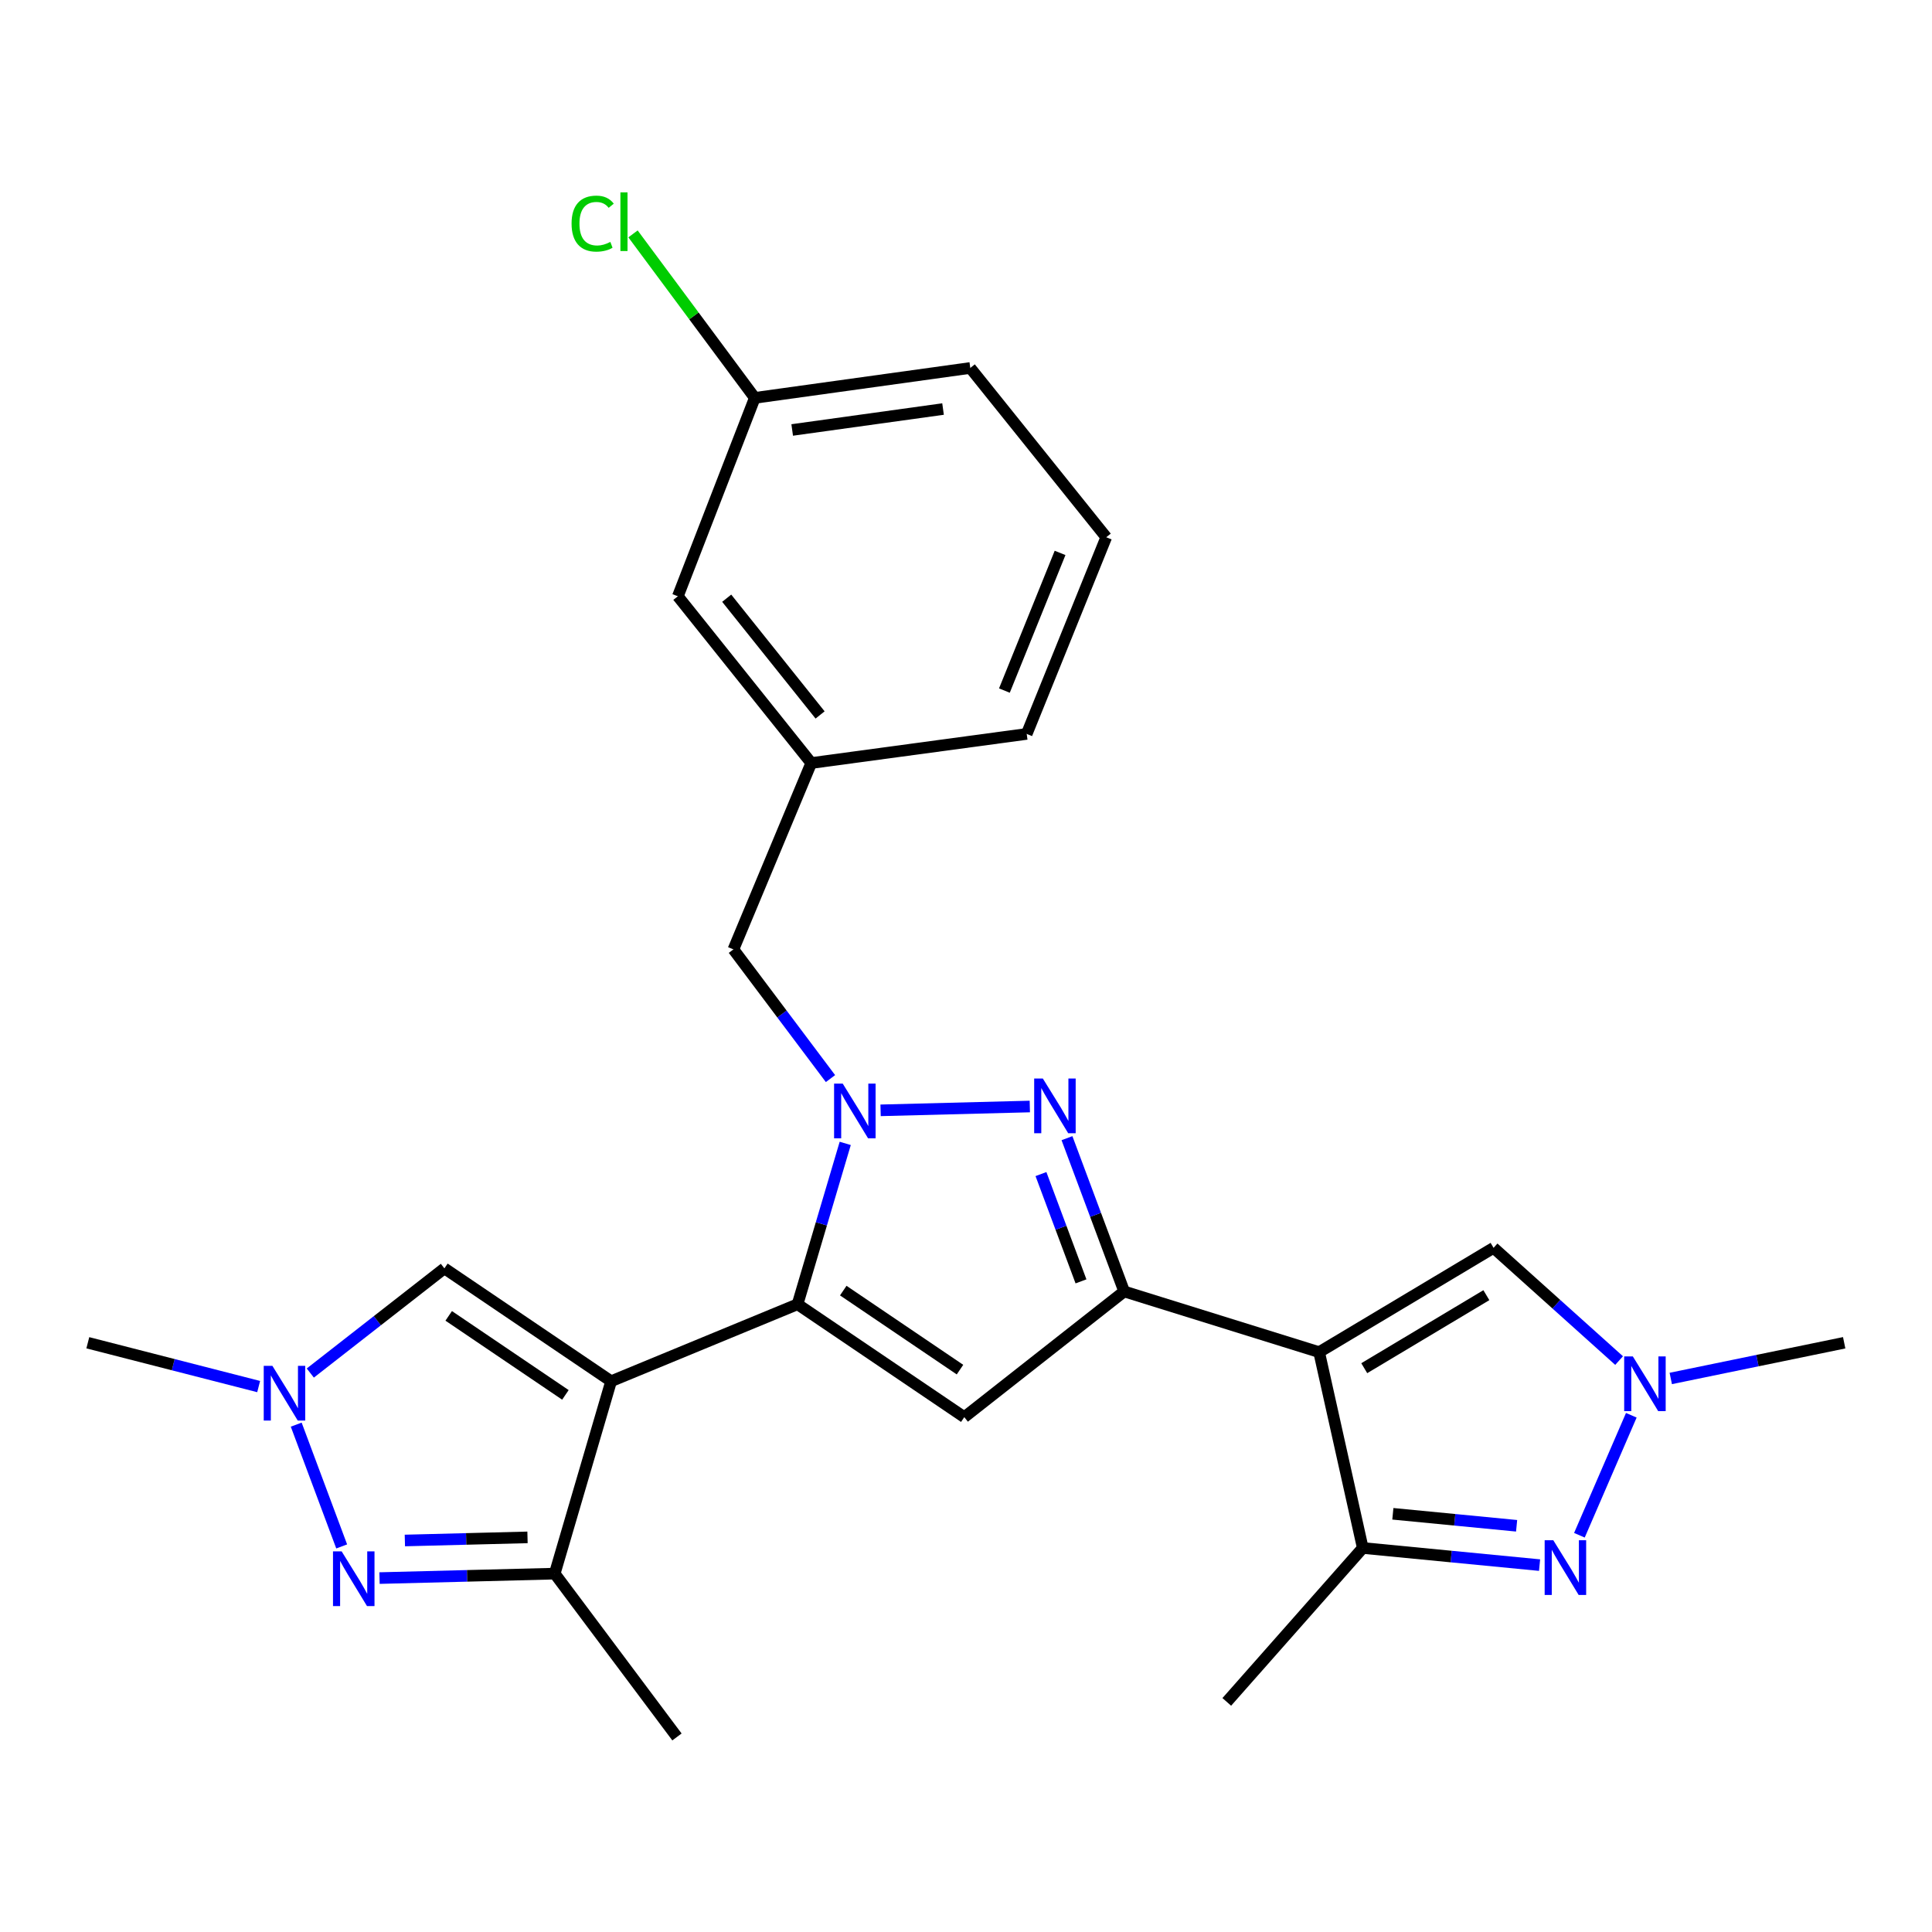 <?xml version='1.0' encoding='iso-8859-1'?>
<svg version='1.1' baseProfile='full'
              xmlns='http://www.w3.org/2000/svg'
                      xmlns:rdkit='http://www.rdkit.org/xml'
                      xmlns:xlink='http://www.w3.org/1999/xlink'
                  xml:space='preserve'
width='1000px' height='1000px' viewBox='0 0 1000 1000'>
<!-- END OF HEADER -->
<rect style='opacity:1.0;fill:#FFFFFF;stroke:none' width='1000' height='1000' x='0' y='0'> </rect>
<path class='bond-0' d='M 316.317,714.924 L 412.81,675.078' style='fill:none;fill-rule:evenodd;stroke:#000000;stroke-width:6px;stroke-linecap:butt;stroke-linejoin:miter;stroke-opacity:1' />
<path class='bond-8' d='M 316.317,714.924 L 287.123,814.508' style='fill:none;fill-rule:evenodd;stroke:#000000;stroke-width:6px;stroke-linecap:butt;stroke-linejoin:miter;stroke-opacity:1' />
<path class='bond-12' d='M 316.317,714.924 L 230.019,656.504' style='fill:none;fill-rule:evenodd;stroke:#000000;stroke-width:6px;stroke-linecap:butt;stroke-linejoin:miter;stroke-opacity:1' />
<path class='bond-12' d='M 292.656,721.991 L 232.248,681.096' style='fill:none;fill-rule:evenodd;stroke:#000000;stroke-width:6px;stroke-linecap:butt;stroke-linejoin:miter;stroke-opacity:1' />
<path class='bond-1' d='M 412.81,675.078 L 425.15,633.447' style='fill:none;fill-rule:evenodd;stroke:#000000;stroke-width:6px;stroke-linecap:butt;stroke-linejoin:miter;stroke-opacity:1' />
<path class='bond-1' d='M 425.15,633.447 L 437.49,591.817' style='fill:none;fill-rule:evenodd;stroke:#0000FF;stroke-width:6px;stroke-linecap:butt;stroke-linejoin:miter;stroke-opacity:1' />
<path class='bond-5' d='M 412.81,675.078 L 499.119,733.509' style='fill:none;fill-rule:evenodd;stroke:#000000;stroke-width:6px;stroke-linecap:butt;stroke-linejoin:miter;stroke-opacity:1' />
<path class='bond-5' d='M 436.473,668.013 L 496.889,708.915' style='fill:none;fill-rule:evenodd;stroke:#000000;stroke-width:6px;stroke-linecap:butt;stroke-linejoin:miter;stroke-opacity:1' />
<path class='bond-4' d='M 455.791,574.707 L 533.03,572.727' style='fill:none;fill-rule:evenodd;stroke:#0000FF;stroke-width:6px;stroke-linecap:butt;stroke-linejoin:miter;stroke-opacity:1' />
<path class='bond-14' d='M 429.856,558.273 L 404.734,524.839' style='fill:none;fill-rule:evenodd;stroke:#0000FF;stroke-width:6px;stroke-linecap:butt;stroke-linejoin:miter;stroke-opacity:1' />
<path class='bond-14' d='M 404.734,524.839 L 379.612,491.405' style='fill:none;fill-rule:evenodd;stroke:#000000;stroke-width:6px;stroke-linecap:butt;stroke-linejoin:miter;stroke-opacity:1' />
<path class='bond-2' d='M 682.78,699.865 L 581.869,668.451' style='fill:none;fill-rule:evenodd;stroke:#000000;stroke-width:6px;stroke-linecap:butt;stroke-linejoin:miter;stroke-opacity:1' />
<path class='bond-9' d='M 682.78,699.865 L 705.369,801.233' style='fill:none;fill-rule:evenodd;stroke:#000000;stroke-width:6px;stroke-linecap:butt;stroke-linejoin:miter;stroke-opacity:1' />
<path class='bond-13' d='M 682.78,699.865 L 773.071,645.873' style='fill:none;fill-rule:evenodd;stroke:#000000;stroke-width:6px;stroke-linecap:butt;stroke-linejoin:miter;stroke-opacity:1' />
<path class='bond-13' d='M 706.135,708.173 L 769.338,670.378' style='fill:none;fill-rule:evenodd;stroke:#000000;stroke-width:6px;stroke-linecap:butt;stroke-linejoin:miter;stroke-opacity:1' />
<path class='bond-3' d='M 581.869,668.451 L 499.119,733.509' style='fill:none;fill-rule:evenodd;stroke:#000000;stroke-width:6px;stroke-linecap:butt;stroke-linejoin:miter;stroke-opacity:1' />
<path class='bond-27' d='M 581.869,668.451 L 567.068,628.784' style='fill:none;fill-rule:evenodd;stroke:#000000;stroke-width:6px;stroke-linecap:butt;stroke-linejoin:miter;stroke-opacity:1' />
<path class='bond-27' d='M 567.068,628.784 L 552.267,589.117' style='fill:none;fill-rule:evenodd;stroke:#0000FF;stroke-width:6px;stroke-linecap:butt;stroke-linejoin:miter;stroke-opacity:1' />
<path class='bond-27' d='M 559.519,663.234 L 549.158,635.467' style='fill:none;fill-rule:evenodd;stroke:#000000;stroke-width:6px;stroke-linecap:butt;stroke-linejoin:miter;stroke-opacity:1' />
<path class='bond-27' d='M 549.158,635.467 L 538.798,607.699' style='fill:none;fill-rule:evenodd;stroke:#0000FF;stroke-width:6px;stroke-linecap:butt;stroke-linejoin:miter;stroke-opacity:1' />
<path class='bond-6' d='M 196.441,816.813 L 241.782,815.66' style='fill:none;fill-rule:evenodd;stroke:#0000FF;stroke-width:6px;stroke-linecap:butt;stroke-linejoin:miter;stroke-opacity:1' />
<path class='bond-6' d='M 241.782,815.66 L 287.123,814.508' style='fill:none;fill-rule:evenodd;stroke:#000000;stroke-width:6px;stroke-linecap:butt;stroke-linejoin:miter;stroke-opacity:1' />
<path class='bond-6' d='M 209.558,797.357 L 241.296,796.55' style='fill:none;fill-rule:evenodd;stroke:#0000FF;stroke-width:6px;stroke-linecap:butt;stroke-linejoin:miter;stroke-opacity:1' />
<path class='bond-6' d='M 241.296,796.55 L 273.035,795.744' style='fill:none;fill-rule:evenodd;stroke:#000000;stroke-width:6px;stroke-linecap:butt;stroke-linejoin:miter;stroke-opacity:1' />
<path class='bond-26' d='M 176.857,800.429 L 153.323,737.392' style='fill:none;fill-rule:evenodd;stroke:#0000FF;stroke-width:6px;stroke-linecap:butt;stroke-linejoin:miter;stroke-opacity:1' />
<path class='bond-7' d='M 796.878,810.1 L 751.123,805.666' style='fill:none;fill-rule:evenodd;stroke:#0000FF;stroke-width:6px;stroke-linecap:butt;stroke-linejoin:miter;stroke-opacity:1' />
<path class='bond-7' d='M 751.123,805.666 L 705.369,801.233' style='fill:none;fill-rule:evenodd;stroke:#000000;stroke-width:6px;stroke-linecap:butt;stroke-linejoin:miter;stroke-opacity:1' />
<path class='bond-7' d='M 784.995,789.743 L 752.967,786.639' style='fill:none;fill-rule:evenodd;stroke:#0000FF;stroke-width:6px;stroke-linecap:butt;stroke-linejoin:miter;stroke-opacity:1' />
<path class='bond-7' d='M 752.967,786.639 L 720.939,783.536' style='fill:none;fill-rule:evenodd;stroke:#000000;stroke-width:6px;stroke-linecap:butt;stroke-linejoin:miter;stroke-opacity:1' />
<path class='bond-28' d='M 817.499,794.644 L 844.366,732.537' style='fill:none;fill-rule:evenodd;stroke:#0000FF;stroke-width:6px;stroke-linecap:butt;stroke-linejoin:miter;stroke-opacity:1' />
<path class='bond-19' d='M 287.123,814.508 L 350.396,899.042' style='fill:none;fill-rule:evenodd;stroke:#000000;stroke-width:6px;stroke-linecap:butt;stroke-linejoin:miter;stroke-opacity:1' />
<path class='bond-22' d='M 705.369,801.233 L 634.98,880.893' style='fill:none;fill-rule:evenodd;stroke:#000000;stroke-width:6px;stroke-linecap:butt;stroke-linejoin:miter;stroke-opacity:1' />
<path class='bond-10' d='M 160.612,710.683 L 195.316,683.593' style='fill:none;fill-rule:evenodd;stroke:#0000FF;stroke-width:6px;stroke-linecap:butt;stroke-linejoin:miter;stroke-opacity:1' />
<path class='bond-10' d='M 195.316,683.593 L 230.019,656.504' style='fill:none;fill-rule:evenodd;stroke:#000000;stroke-width:6px;stroke-linecap:butt;stroke-linejoin:miter;stroke-opacity:1' />
<path class='bond-20' d='M 133.88,717.688 L 89.667,706.35' style='fill:none;fill-rule:evenodd;stroke:#0000FF;stroke-width:6px;stroke-linecap:butt;stroke-linejoin:miter;stroke-opacity:1' />
<path class='bond-20' d='M 89.667,706.35 L 45.455,695.012' style='fill:none;fill-rule:evenodd;stroke:#000000;stroke-width:6px;stroke-linecap:butt;stroke-linejoin:miter;stroke-opacity:1' />
<path class='bond-11' d='M 838.042,704.23 L 805.557,675.051' style='fill:none;fill-rule:evenodd;stroke:#0000FF;stroke-width:6px;stroke-linecap:butt;stroke-linejoin:miter;stroke-opacity:1' />
<path class='bond-11' d='M 805.557,675.051 L 773.071,645.873' style='fill:none;fill-rule:evenodd;stroke:#000000;stroke-width:6px;stroke-linecap:butt;stroke-linejoin:miter;stroke-opacity:1' />
<path class='bond-21' d='M 864.787,713.488 L 909.666,704.25' style='fill:none;fill-rule:evenodd;stroke:#0000FF;stroke-width:6px;stroke-linecap:butt;stroke-linejoin:miter;stroke-opacity:1' />
<path class='bond-21' d='M 909.666,704.25 L 954.545,695.012' style='fill:none;fill-rule:evenodd;stroke:#000000;stroke-width:6px;stroke-linecap:butt;stroke-linejoin:miter;stroke-opacity:1' />
<path class='bond-15' d='M 379.612,491.405 L 419.904,394.944' style='fill:none;fill-rule:evenodd;stroke:#000000;stroke-width:6px;stroke-linecap:butt;stroke-linejoin:miter;stroke-opacity:1' />
<path class='bond-16' d='M 419.904,394.944 L 350.853,308.625' style='fill:none;fill-rule:evenodd;stroke:#000000;stroke-width:6px;stroke-linecap:butt;stroke-linejoin:miter;stroke-opacity:1' />
<path class='bond-16' d='M 424.474,370.055 L 376.138,309.632' style='fill:none;fill-rule:evenodd;stroke:#000000;stroke-width:6px;stroke-linecap:butt;stroke-linejoin:miter;stroke-opacity:1' />
<path class='bond-24' d='M 419.904,394.944 L 531.424,379.875' style='fill:none;fill-rule:evenodd;stroke:#000000;stroke-width:6px;stroke-linecap:butt;stroke-linejoin:miter;stroke-opacity:1' />
<path class='bond-17' d='M 350.853,308.625 L 390.678,205.941' style='fill:none;fill-rule:evenodd;stroke:#000000;stroke-width:6px;stroke-linecap:butt;stroke-linejoin:miter;stroke-opacity:1' />
<path class='bond-18' d='M 390.678,205.941 L 359.161,163.5' style='fill:none;fill-rule:evenodd;stroke:#000000;stroke-width:6px;stroke-linecap:butt;stroke-linejoin:miter;stroke-opacity:1' />
<path class='bond-18' d='M 359.161,163.5 L 327.644,121.059' style='fill:none;fill-rule:evenodd;stroke:#00CC00;stroke-width:6px;stroke-linecap:butt;stroke-linejoin:miter;stroke-opacity:1' />
<path class='bond-29' d='M 390.678,205.941 L 502.22,190.457' style='fill:none;fill-rule:evenodd;stroke:#000000;stroke-width:6px;stroke-linecap:butt;stroke-linejoin:miter;stroke-opacity:1' />
<path class='bond-29' d='M 410.038,222.552 L 488.117,211.714' style='fill:none;fill-rule:evenodd;stroke:#000000;stroke-width:6px;stroke-linecap:butt;stroke-linejoin:miter;stroke-opacity:1' />
<path class='bond-23' d='M 572.588,278.082 L 531.424,379.875' style='fill:none;fill-rule:evenodd;stroke:#000000;stroke-width:6px;stroke-linecap:butt;stroke-linejoin:miter;stroke-opacity:1' />
<path class='bond-23' d='M 548.691,286.185 L 519.877,357.439' style='fill:none;fill-rule:evenodd;stroke:#000000;stroke-width:6px;stroke-linecap:butt;stroke-linejoin:miter;stroke-opacity:1' />
<path class='bond-25' d='M 572.588,278.082 L 502.22,190.457' style='fill:none;fill-rule:evenodd;stroke:#000000;stroke-width:6px;stroke-linecap:butt;stroke-linejoin:miter;stroke-opacity:1' />
<path  class='atom-2' d='M 436.201 560.888
L 445.481 575.888
Q 446.401 577.368, 447.881 580.048
Q 449.361 582.728, 449.441 582.888
L 449.441 560.888
L 453.201 560.888
L 453.201 589.208
L 449.321 589.208
L 439.361 572.808
Q 438.201 570.888, 436.961 568.688
Q 435.761 566.488, 435.401 565.808
L 435.401 589.208
L 431.721 589.208
L 431.721 560.888
L 436.201 560.888
' fill='#0000FF'/>
<path  class='atom-5' d='M 539.767 558.233
L 549.047 573.233
Q 549.967 574.713, 551.447 577.393
Q 552.927 580.073, 553.007 580.233
L 553.007 558.233
L 556.767 558.233
L 556.767 586.553
L 552.887 586.553
L 542.927 570.153
Q 541.767 568.233, 540.527 566.033
Q 539.327 563.833, 538.967 563.153
L 538.967 586.553
L 535.287 586.553
L 535.287 558.233
L 539.767 558.233
' fill='#0000FF'/>
<path  class='atom-7' d='M 176.84 802.992
L 186.12 817.992
Q 187.04 819.472, 188.52 822.152
Q 190 824.832, 190.08 824.992
L 190.08 802.992
L 193.84 802.992
L 193.84 831.312
L 189.96 831.312
L 180 814.912
Q 178.84 812.992, 177.6 810.792
Q 176.4 808.592, 176.04 807.912
L 176.04 831.312
L 172.36 831.312
L 172.36 802.992
L 176.84 802.992
' fill='#0000FF'/>
<path  class='atom-8' d='M 803.992 797.236
L 813.272 812.236
Q 814.192 813.716, 815.672 816.396
Q 817.152 819.076, 817.232 819.236
L 817.232 797.236
L 820.992 797.236
L 820.992 825.556
L 817.112 825.556
L 807.152 809.156
Q 805.992 807.236, 804.752 805.036
Q 803.552 802.836, 803.192 802.156
L 803.192 825.556
L 799.512 825.556
L 799.512 797.236
L 803.992 797.236
' fill='#0000FF'/>
<path  class='atom-11' d='M 140.987 706.955
L 150.267 721.955
Q 151.187 723.435, 152.667 726.115
Q 154.147 728.795, 154.227 728.955
L 154.227 706.955
L 157.987 706.955
L 157.987 735.275
L 154.107 735.275
L 144.147 718.875
Q 142.987 716.955, 141.747 714.755
Q 140.547 712.555, 140.187 711.875
L 140.187 735.275
L 136.507 735.275
L 136.507 706.955
L 140.987 706.955
' fill='#0000FF'/>
<path  class='atom-12' d='M 845.155 702.081
L 854.435 717.081
Q 855.355 718.561, 856.835 721.241
Q 858.315 723.921, 858.395 724.081
L 858.395 702.081
L 862.155 702.081
L 862.155 730.401
L 858.275 730.401
L 848.315 714.001
Q 847.155 712.081, 845.915 709.881
Q 844.715 707.681, 844.355 707.001
L 844.355 730.401
L 840.675 730.401
L 840.675 702.081
L 845.155 702.081
' fill='#0000FF'/>
<path  class='atom-19' d='M 295.845 115.738
Q 295.845 108.698, 299.125 105.018
Q 302.445 101.298, 308.725 101.298
Q 314.565 101.298, 317.685 105.418
L 315.045 107.578
Q 312.765 104.578, 308.725 104.578
Q 304.445 104.578, 302.165 107.458
Q 299.925 110.298, 299.925 115.738
Q 299.925 121.338, 302.245 124.218
Q 304.605 127.098, 309.165 127.098
Q 312.285 127.098, 315.925 125.218
L 317.045 128.218
Q 315.565 129.178, 313.325 129.738
Q 311.085 130.298, 308.605 130.298
Q 302.445 130.298, 299.125 126.538
Q 295.845 122.778, 295.845 115.738
' fill='#00CC00'/>
<path  class='atom-19' d='M 321.125 99.578
L 324.805 99.578
L 324.805 129.938
L 321.125 129.938
L 321.125 99.578
' fill='#00CC00'/>
</svg>

